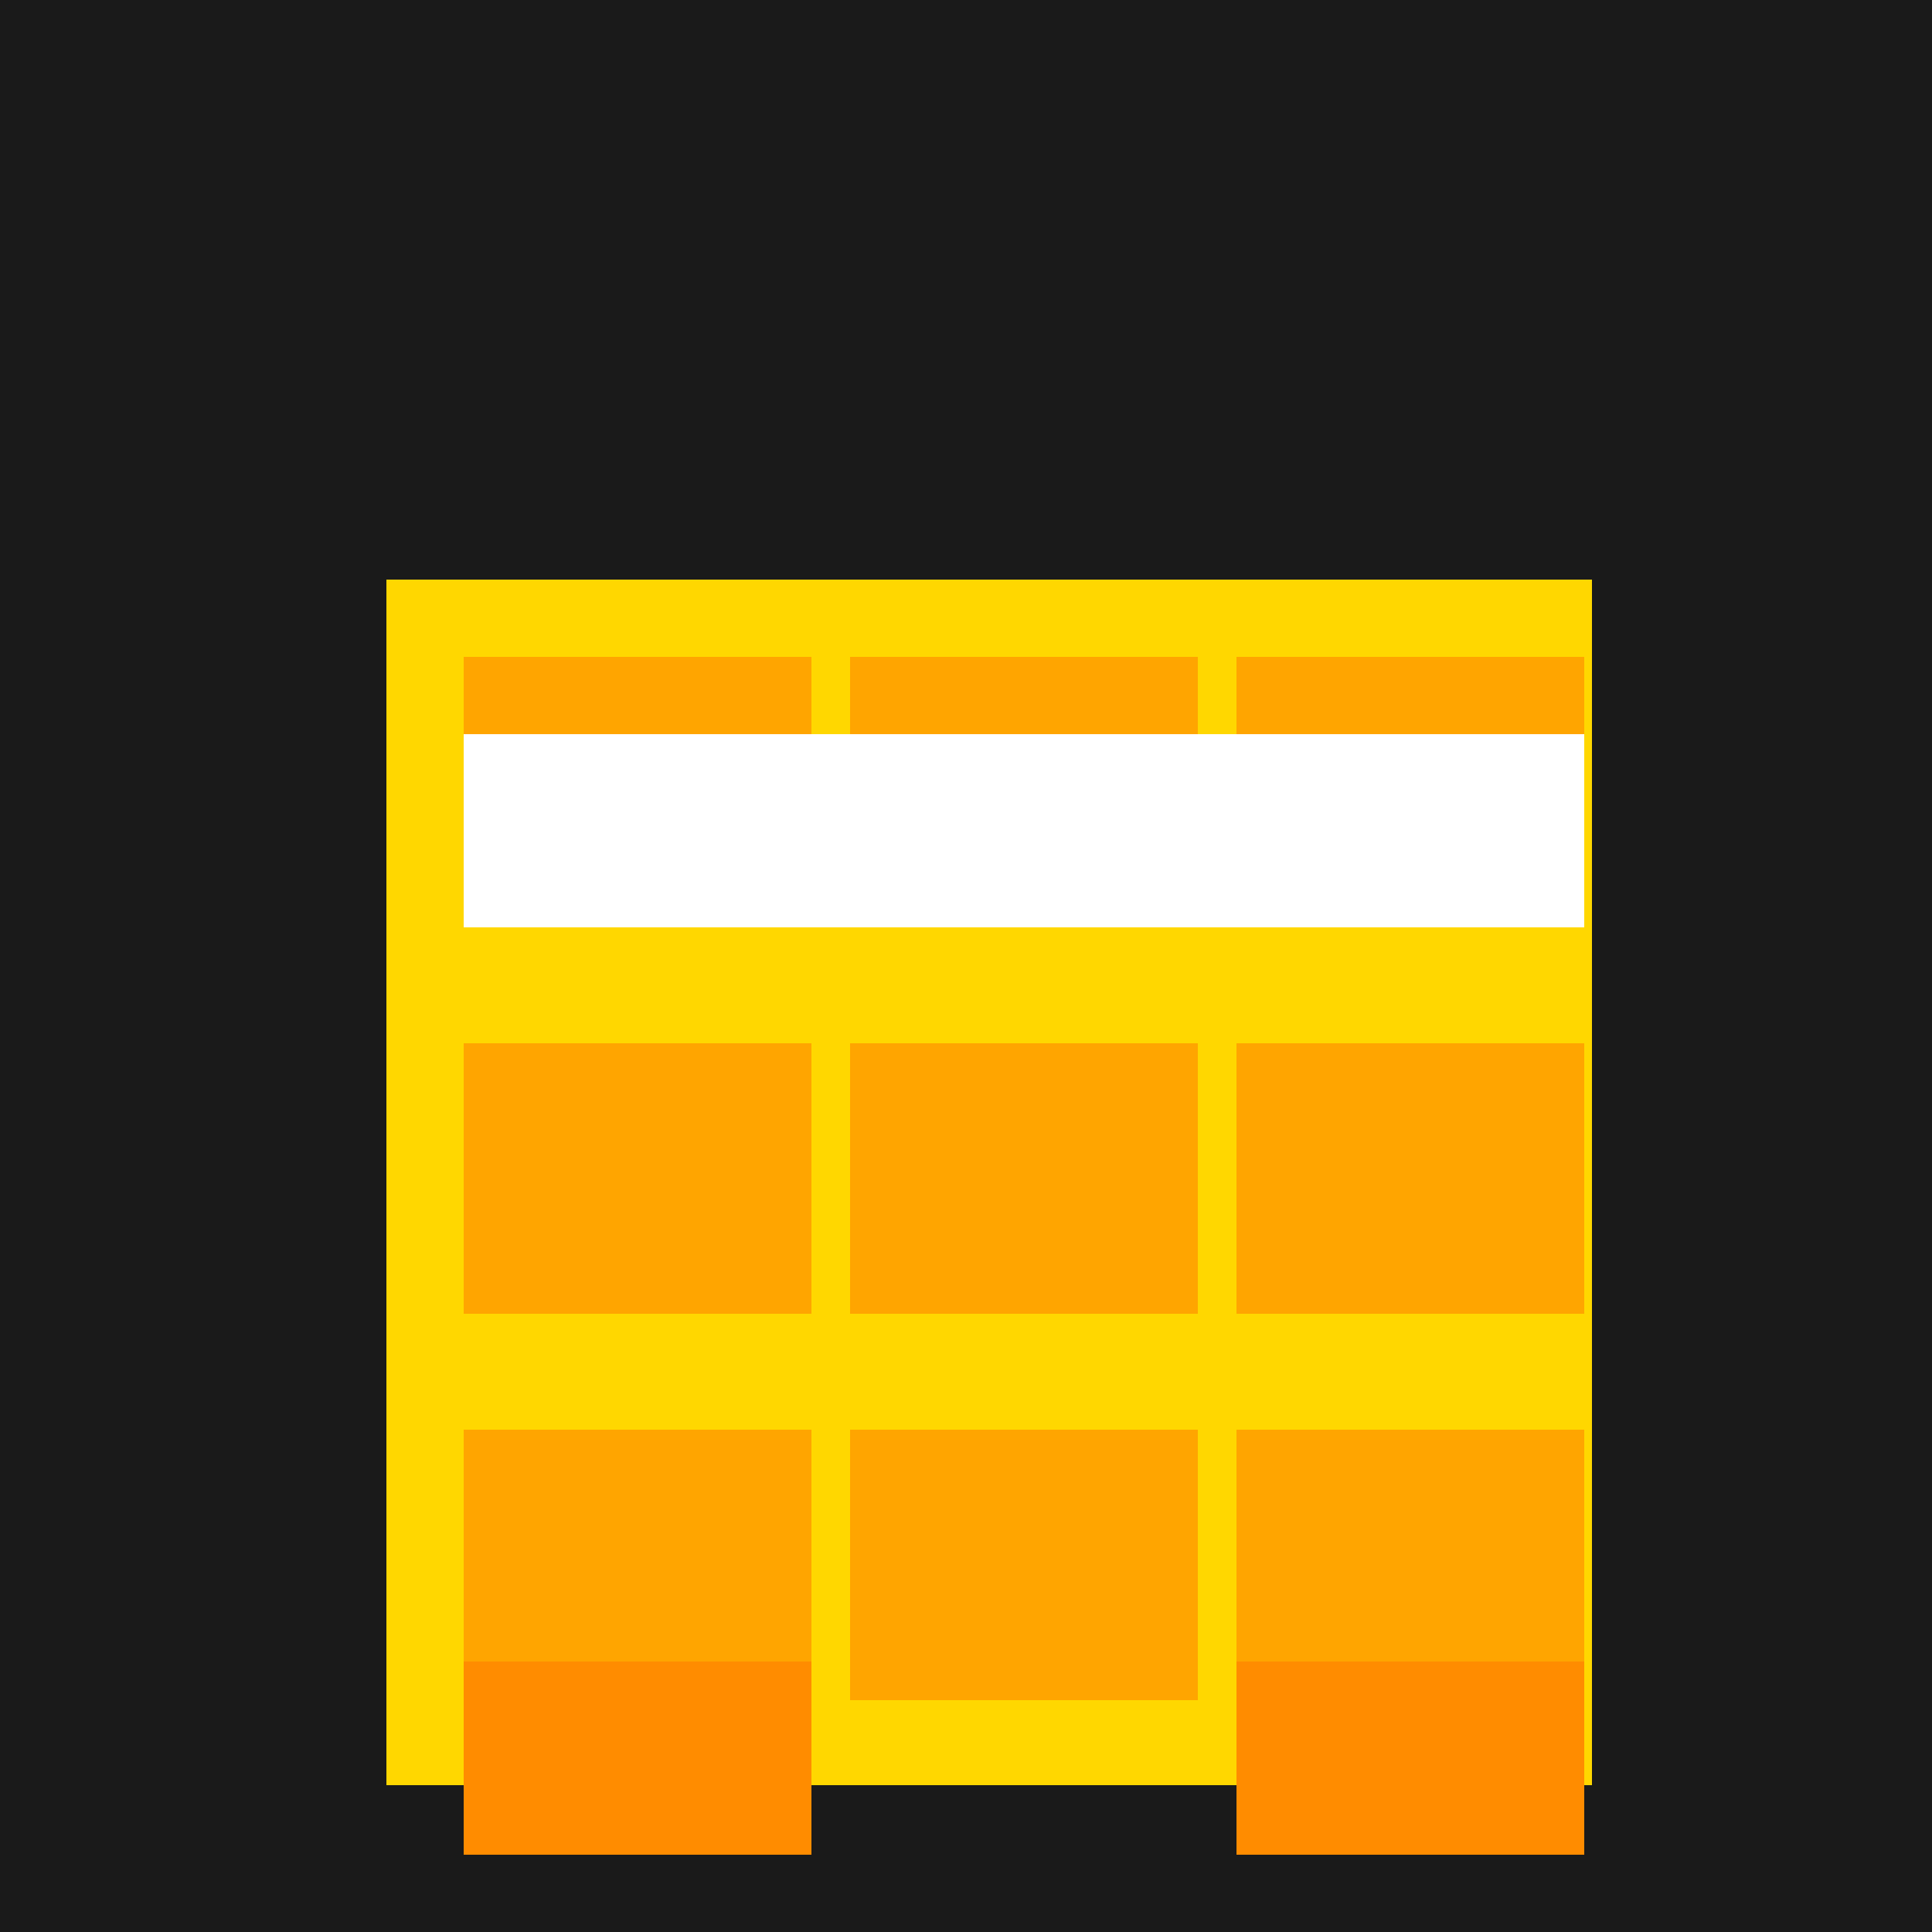 <!--

Generated by DrawGPT.
Free, open source, AI generated images in SVG, PNG, and HTML Canvas format.
https://drawgpt.ai

Created: 2023-11-24T12:01:05.140Z
Link: https://drawgpt.ai/prompt/125056/

-->
<svg xmlns="http://www.w3.org/2000/svg" xmlns:xlink="http://www.w3.org/1999/xlink" width="500" height="500"><defs/><g><rect fill="#1A1A1A" stroke="none" x="0" y="0" width="512" height="512"/><rect fill="#FFD700" stroke="none" x="100" y="150" width="312" height="312"/><rect fill="#FFA500" stroke="none" x="120" y="170" width="90" height="70"/><rect fill="#FFA500" stroke="none" x="220" y="170" width="90" height="70"/><rect fill="#FFA500" stroke="none" x="320" y="170" width="90" height="70"/><rect fill="#FFA500" stroke="none" x="120" y="270" width="90" height="70"/><rect fill="#FFA500" stroke="none" x="220" y="270" width="90" height="70"/><rect fill="#FFA500" stroke="none" x="320" y="270" width="90" height="70"/><rect fill="#FFA500" stroke="none" x="120" y="370" width="90" height="70"/><rect fill="#FFA500" stroke="none" x="220" y="370" width="90" height="70"/><rect fill="#FFA500" stroke="none" x="320" y="370" width="90" height="70"/><rect fill="#FFFFFF" stroke="none" x="120" y="190" width="290" height="50"/><rect fill="#FF8C00" stroke="none" x="120" y="430" width="90" height="50"/><rect fill="#FF8C00" stroke="none" x="320" y="430" width="90" height="50"/></g></svg>